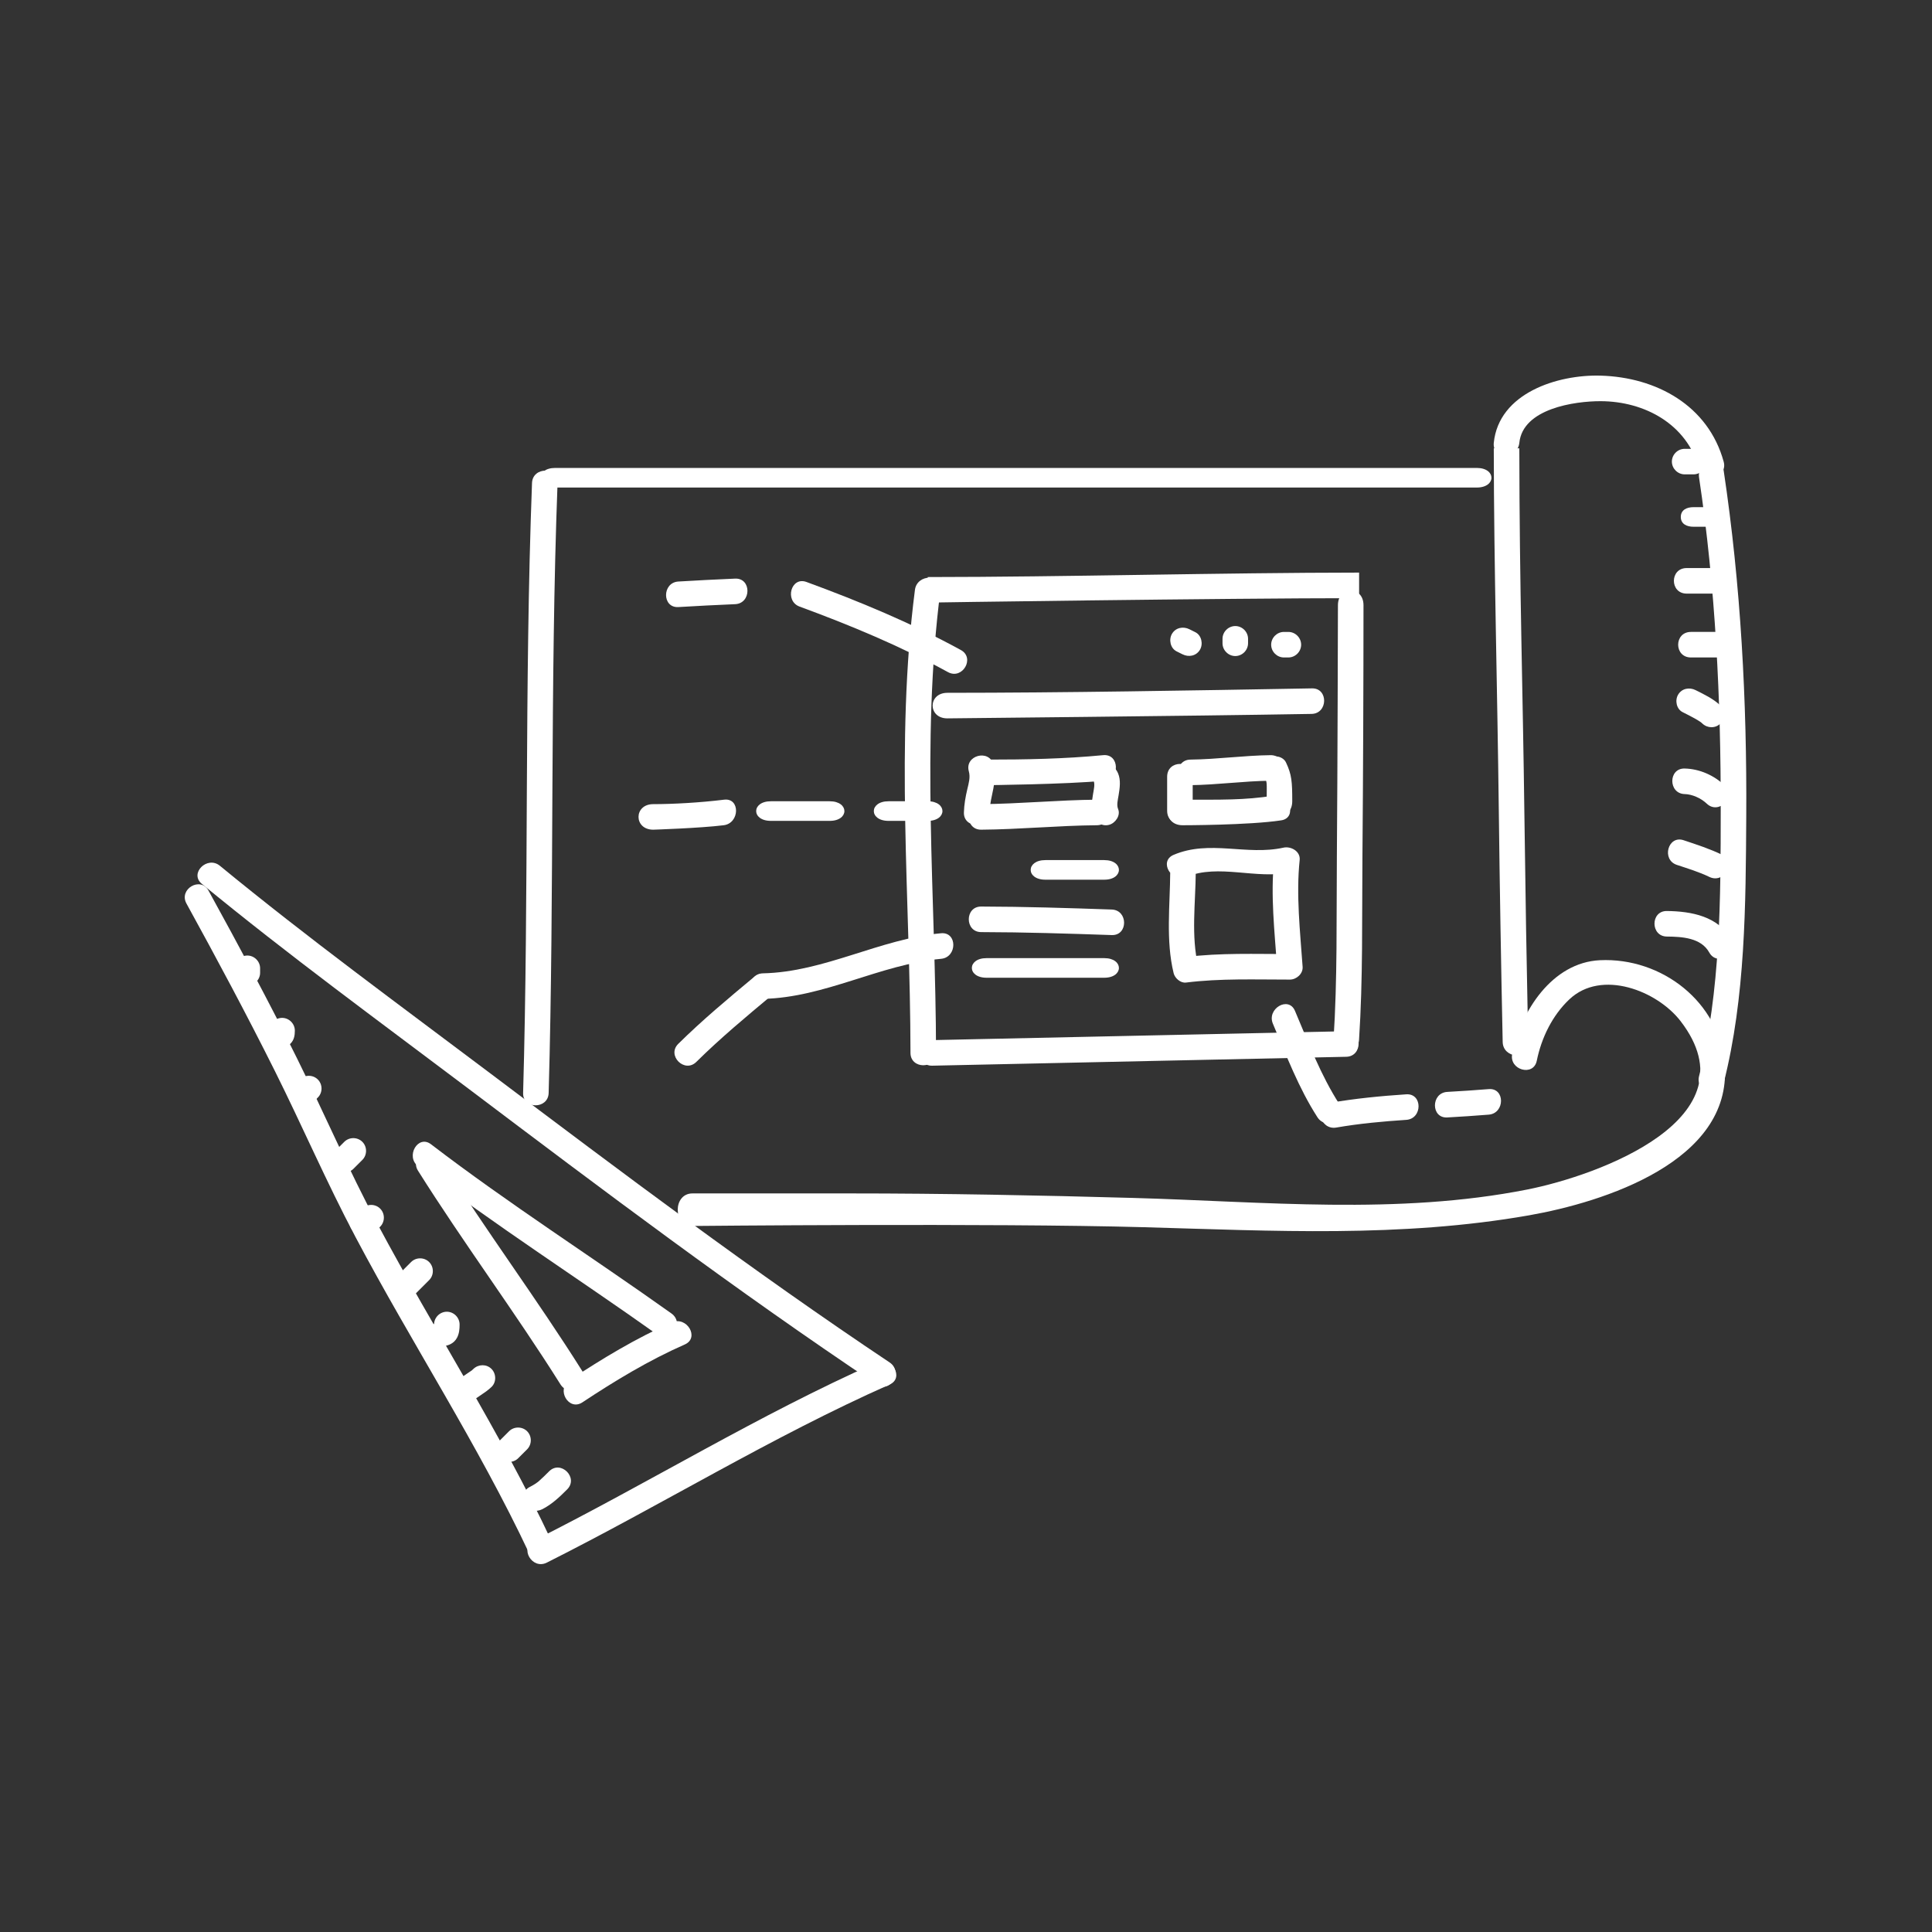 <?xml version="1.0"?>

<!-- Generator: Adobe Illustrator 16.0.0, SVG Export Plug-In . SVG Version: 6.00 Build 0)  -->

<svg version="1.1" id="Layer_1" xmlns="http://www.w3.org/2000/svg" xmlns:xlink="http://www.w3.org/1999/xlink" x="0px" y="0px" width="300px" height="300px" viewBox="0 0 300 300" enable-background="new 0 0 300 300" xml:space="preserve">
<rect x="0" y="0" width="300" height="300" fill="#333333" stroke="none"/>
<g>
	<g>
		<path fill="#FFFFFF" d="M85.195,169.717c0.904-31.568,0.193-63.163,1.383-94.719c0.095-2.56-3.872-2.551-3.967,0
			c-1.189,31.556-0.481,63.151-1.382,94.719C81.155,172.276,85.124,172.271,85.195,169.717L85.195,169.717z"></path>
	</g>
	<g>
		<path fill="#FFFFFF" d="M86.209,75.705c0,0,94.385,0,143.101,0c3.044,0,3.044-3.044,0-3.044c-48.716,0-94.386,0-143.101,0
			C83.165,72.661,83.165,75.705,86.209,75.705C86.209,75.705,83.165,75.705,86.209,75.705z"></path>
	</g>
	<g>
		<path fill="#FFFFFF" d="M107.522,190.369c0,0,46.601-0.464,70.067,0.19c20.088,0.562,39.932,1.656,59.839-1.844
			c11.581-2.036,31.481-8.367,30.391-23.257c-0.717-9.86-9.807-16.814-19.387-16.357c-7.424,0.357-12.273,7.921-13.618,14.554
			c-0.505,2.498,3.307,3.563,3.815,1.059c0.72-3.55,2.42-7.05,5.063-9.538c4.998-4.716,13.645-1.344,17.29,3.413
			c11.587,15.102-12.824,23.938-23.822,26.118c-20.147,3.987-40.896,1.873-61.266,1.306c-14.62-0.408-29.276-0.699-43.902-0.699
			c-8.423,0-18.381,0-24.471,0C104.478,185.314,104.478,190.369,107.522,190.369C107.522,190.369,104.478,190.369,107.522,190.369z"></path>
	</g>
	<g>
		<path fill="#FFFFFF" d="M237.303,162.11c-0.241-11.644-0.446-23.905-0.595-35.552c-0.232-18.771-0.771-35.629-0.788-56.942
			c0,0-3.97,0-3.967,0c0.019,18.269,0.563,37.634,0.779,56.14c0.14,11.915,0.354,24.135,0.604,36.049
			C233.39,164.358,237.356,164.671,237.303,162.11L237.303,162.11z"></path>
	</g>
	<g>
		<path fill="#FFFFFF" d="M235.92,68.771c0.535-5.316,8.549-6.482,12.622-6.476c6.856,0.018,13.406,3.583,15.286,10.46
			c0.675,2.465,4.501,1.418,3.826-1.053c-2.391-8.742-10.466-13.13-19.112-13.374c-6.69-0.188-15.81,2.7-16.589,10.442
			C231.698,71.316,235.667,71.293,235.92,68.771L235.92,68.771z"></path>
	</g>
	<g>
		<path fill="#FFFFFF" d="M263.828,74.138c2.56,17.079,3.387,34.44,3.365,51.692c-0.015,13.591,0.003,28.026-3.365,41.284
			c-0.631,2.483,3.196,3.533,3.826,1.056c3.378-13.303,3.42-27.708,3.503-41.341c0.113-17.944-0.839-35.99-3.503-53.743
			C267.273,70.562,263.453,71.638,263.828,74.138L263.828,74.138z"></path>
	</g>
	<g>
		<path fill="#FFFFFF" d="M142.072,91.589c-3.074,23.795-0.726,48.007-0.693,71.907c0.003,2.557,3.973,2.557,3.967,0
			c-0.033-23.9-2.379-48.112,0.693-71.907C146.366,89.056,142.394,89.088,142.072,91.589L142.072,91.589z"></path>
	</g>
	<g>
		<path fill="#FFFFFF" d="M144.749,165.479c21.432-0.461,42.864-0.925,64.298-1.383c2.554-0.057,2.561-4.022,0-3.97
			c-21.435,0.461-42.866,0.925-64.298,1.383C142.191,161.566,142.188,165.533,144.749,165.479L144.749,165.479z"></path>
	</g>
	<g>
		<path fill="#FFFFFF" d="M207.754,93.974c0,0-0.057,26.064-0.167,39.174c-0.077,9.455,0.096,18.91-0.523,28.351
			c-0.166,2.557,3.8,2.501,3.967-0.039c0.618-9.439,0.446-18.836,0.526-28.291c0.112-13.109,0.163-27.016,0.166-39.194
			C211.723,90.929,207.754,90.929,207.754,93.974C207.754,93.974,207.754,90.929,207.754,93.974z"></path>
	</g>
	<g>
		<path fill="#FFFFFF" d="M144.059,93.572c0-0.012,45.671-0.681,66.983-0.69c0-0.003,0-3.969,0-3.969
			c-21.313,0.012-45.671,0.684-66.983,0.692C144.059,89.605,144.059,93.575,144.059,93.572L144.059,93.572z"></path>
	</g>
	<g>
		<path fill="#FFFFFF" d="M147.104,111.549c0-0.009,37.66-0.36,56.553-0.693c2.557-0.042,2.632-4.011,0.071-3.966
			c-18.896,0.333-38.356,0.684-56.624,0.69C144.059,107.583,144.059,111.549,147.104,111.549
			C147.104,111.549,144.059,111.549,147.104,111.549z"></path>
	</g>
	<g>
		<path fill="#FFFFFF" d="M193.797,99.884c0-0.229,0-0.46,0-0.689c0-1.083-0.901-1.983-1.983-1.983
			c-1.079,0-1.983,0.901-1.983,1.983c0,0.229,0,0.46,0,0.689c0,1.083,0.904,1.986,1.983,1.986
			C192.896,101.871,193.797,100.967,193.797,99.884L193.797,99.884z"></path>
	</g>
	<g>
		<path fill="#FFFFFF" d="M199.365,102.091c0.232,0,0.461,0,0.693,0c1.082,0,1.983-0.901,1.983-1.983
			c0-1.079-0.901-1.983-1.983-1.983c-0.232,0-0.461,0-0.693,0c-1.079,0-1.979,0.904-1.979,1.983
			C197.386,101.19,198.286,102.091,199.365,102.091L199.365,102.091z"></path>
	</g>
	<g>
		<path fill="#FFFFFF" d="M150.439,119.77c0.259,0.94-0.012,1.829-0.229,2.748c-0.286,1.198-0.5,2.405-0.535,3.642
			c-0.071,2.557,3.895,2.554,3.969,0c0.071-2.545,1.329-4.879,0.621-7.442C153.582,116.256,149.755,117.302,150.439,119.77
			L150.439,119.77z"></path>
	</g>
	<g>
		<path fill="#FFFFFF" d="M152.352,128.833c6-0.042,11.977-0.643,17.977-0.69c2.557-0.021,2.56-3.987,0-3.969
			c-6,0.05-11.977,0.648-17.977,0.693C149.794,124.884,149.791,128.854,152.352,128.833L152.352,128.833z"></path>
	</g>
	<g>
		<path fill="#FFFFFF" d="M153.192,121.92c0,0,12.257-0.116,18.248-0.69c2.524-0.244,2.411-4.213-0.137-3.969
			c-5.988,0.577-12.021,0.69-18.111,0.69C150.148,117.954,150.148,121.92,153.192,121.92
			C153.192,121.92,150.148,121.92,153.192,121.92z"></path>
	</g>
	<g>
		<path fill="#FFFFFF" d="M169.796,121.156c0.265,0.639,0.051,1.397-0.071,2.156c-0.179,1.097-0.363,2.31,0.071,3.375
			c0.413,0.999,1.303,1.698,2.444,1.386c0.945-0.259,1.796-1.436,1.382-2.441c-0.265-0.64-0.047-1.397,0.075-2.156
			c0.178-1.094,0.365-2.313-0.075-3.375c-0.413-0.999-1.299-1.701-2.44-1.385C170.236,118.973,169.386,120.154,169.796,121.156
			L169.796,121.156z"></path>
	</g>
	<g>
		<path fill="#FFFFFF" d="M181.234,120.608c0,0,0,3.967,0,5.29c0,2.643,3.967,2.643,3.967,0c0-1.323,0-3.31,0-5.29
			C185.201,117.962,181.234,117.962,181.234,120.608C181.234,120.608,181.234,117.962,181.234,120.608z"></path>
	</g>
	<g>
		<path fill="#FFFFFF" d="M183.64,128.143c0,0,10.326,0,15.304-0.761c2.524-0.386,1.317-4.21-1.184-3.827
			c-4.608,0.705-8.03,0.619-14.12,0.619C180.595,124.177,180.595,128.143,183.64,128.143
			C183.64,128.143,180.595,128.143,183.64,128.143z"></path>
	</g>
	<g>
		<path fill="#FFFFFF" d="M184.847,121.92c4.16-0.051,8.287-0.639,12.446-0.69c2.555-0.033,2.558-3.999,0-3.969
			c-4.159,0.05-8.286,0.642-12.446,0.69C182.29,117.983,182.29,121.953,184.847,121.92L184.847,121.92z"></path>
	</g>
	<g>
		<path fill="#FFFFFF" d="M196.271,120.413c0.547,1.163,0.419,0.963,0.419,4.008c0.003,3.045,3.97,3.045,3.97,0
			c0-3.044-0.08-4.133-0.964-6.009c-0.457-0.978-1.843-1.222-2.711-0.71C195.991,118.284,195.813,119.437,196.271,120.413
			L196.271,120.413z"></path>
	</g>
	<g>
		<path fill="#FFFFFF" d="M101.433,128.833c0,0,7.234-0.232,10.942-0.69c2.5-0.312,2.593-4.282,0.06-3.969
			c-3.705,0.461-7.957,0.693-11.001,0.693C98.388,124.867,98.388,128.833,101.433,128.833
			C101.433,128.833,98.388,128.833,101.433,128.833z"></path>
	</g>
	<g>
		<path fill="#FFFFFF" d="M119.701,127.465c0,0,6.089,0,9.134,0c3.045,0,3.045-3.045,0-3.045c-3.044,0-6.089,0-9.134,0
			C116.656,124.42,116.656,127.465,119.701,127.465C119.701,127.465,116.656,127.465,119.701,127.465z"></path>
	</g>
	<g>
		<path fill="#FFFFFF" d="M144.059,124.42c0,0-3.045,0-6.089,0c-3.045,0-3.045,3.045,0,3.045c3.044,0,3.044,0,6.089,0
			S147.104,124.42,144.059,124.42C144.059,124.42,147.104,124.42,144.059,124.42z"></path>
	</g>
	<g>
		<path fill="#FFFFFF" d="M108.123,164.896c3.72-3.678,7.74-7.026,11.751-10.371c1.968-1.638-0.854-4.43-2.804-2.804
			c-4.014,3.345-8.034,6.693-11.753,10.371C103.496,163.895,106.3,166.698,108.123,164.896L108.123,164.896z"></path>
	</g>
	<g>
		<path fill="#FFFFFF" d="M118.473,155.105c9.648-0.205,18.14-5.358,27.655-6.22c2.527-0.229,2.551-4.199,0-3.97
			c-9.506,0.862-18.078,6.018-27.655,6.223C115.919,151.195,115.913,155.162,118.473,155.105L118.473,155.105z"></path>
	</g>
	<g>
		<path fill="#FFFFFF" d="M149.203,100.937c-7.65-4.189-15.794-7.567-23.977-10.57c-2.409-0.883-3.438,2.953-1.059,3.827
			c7.871,2.89,15.672,6.14,23.034,10.172C149.446,105.593,151.447,102.168,149.203,100.937L149.203,100.937z"></path>
	</g>
	<g>
		<path fill="#FFFFFF" d="M114.15,89.847c-2.941,0.125-5.878,0.276-8.813,0.452c-2.542,0.149-2.557,4.118,0,3.966
			c2.935-0.178,5.872-0.324,8.813-0.449C116.698,93.706,116.707,89.739,114.15,89.847L114.15,89.847z"></path>
	</g>
	<g>
		<path fill="#FFFFFF" d="M197.656,158.965c2.096,4.933,3.996,9.99,6.913,14.519c1.379,2.144,4.813,0.155,3.425-2.004
			c-2.917-4.528-4.813-9.583-6.913-14.516C200.082,154.615,196.666,156.637,197.656,158.965L197.656,158.965z"></path>
	</g>
	<g>
		<path fill="#FFFFFF" d="M224.729,173.517c2.152-0.122,4.296-0.259,6.443-0.435c2.53-0.205,2.551-4.175,0-3.966
			c-2.147,0.175-4.291,0.312-6.443,0.434C222.187,169.695,222.174,173.662,224.729,173.517L224.729,173.517z"></path>
	</g>
	<g>
		<path fill="#FFFFFF" d="M207.498,175.086c3.601-0.624,7.225-0.954,10.864-1.195c2.539-0.166,2.555-4.136,0-3.966
			c-3.996,0.265-7.972,0.654-11.917,1.338C203.927,171.699,204.997,175.521,207.498,175.086L207.498,175.086z"></path>
	</g>
	<g>
		<path fill="#FFFFFF" d="M31.339,137.242c13.421,11.037,27.521,21.336,41.389,31.796c20.822,15.712,41.713,31.458,63.413,45.95
			c2.135,1.425,4.118-2.013,2.001-3.428c-21.232-14.177-41.677-29.576-62.065-44.931c-14.055-10.588-28.339-21.019-41.933-32.192
			C32.184,132.826,29.359,135.615,31.339,137.242L31.339,137.242z"></path>
	</g>
	<g>
		<path fill="#FFFFFF" d="M84.907,242.644c17.867-8.977,34.937-19.538,53.235-27.655c2.334-1.034,0.315-4.454-2.001-3.428
			c-18.301,8.117-35.368,18.682-53.238,27.658C80.616,240.366,82.626,243.788,84.907,242.644L84.907,242.644z"></path>
	</g>
	<g>
		<path fill="#FFFFFF" d="M28.952,140.298c4.722,8.593,9.351,17.239,13.734,26.016c4.255,8.528,8.028,17.281,12.488,25.714
			c8.748,16.55,19.036,32.249,27.016,49.215c1.088,2.311,4.507,0.297,3.425-2.004c-7.975-16.96-18.203-32.701-27.016-49.215
			c-4.493-8.412-8.257-17.174-12.491-25.711c-4.356-8.789-9.009-17.426-13.731-26.02C31.146,136.052,27.721,138.053,28.952,140.298
			L28.952,140.298z"></path>
	</g>
	<g>
		<path fill="#FFFFFF" d="M90.438,217.754c5.063-3.352,10.332-6.539,15.901-8.988c2.337-1.029,0.315-4.445-2.004-3.426
			c-5.566,2.45-10.835,5.638-15.902,8.988C86.311,215.731,88.296,219.169,90.438,217.754L90.438,217.754z"></path>
	</g>
	<g>
		<path fill="#FFFFFF" d="M64.905,181.782c7.08,11.257,15.045,21.926,22.125,33.186c1.356,2.158,4.793,0.169,3.425-2.004
			c-7.08-11.257-15.045-21.929-22.125-33.186C66.972,177.619,63.541,179.608,64.905,181.782L64.905,181.782z"></path>
	</g>
	<g>
		<path fill="#FFFFFF" d="M64.926,181.11c12.086,9.247,24.946,17.444,37.336,26.272c2.087,1.486,4.064-1.953,2.001-3.426
			c-12.39-8.827-25.25-17.025-37.333-26.272C64.896,176.127,62.925,179.576,64.926,181.11L64.926,181.11z"></path>
	</g>
	<g>
		<path fill="#FFFFFF" d="M84.211,234.348c1.496-0.764,2.685-1.899,3.859-3.077c1.811-1.811-0.993-4.614-2.804-2.804
			c-0.52,0.518-1.038,1.037-1.588,1.522c-0.092,0.077-0.187,0.157-0.282,0.234c0.321-0.262-0.148,0.096-0.182,0.119
			c-0.318,0.217-0.66,0.404-1.005,0.58c-0.963,0.49-1.234,1.819-0.71,2.712C82.067,234.606,83.251,234.839,84.211,234.348
			L84.211,234.348z"></path>
	</g>
	<g>
		<path fill="#FFFFFF" d="M80.468,226.43c0.458-0.458,0.919-0.919,1.383-1.379c0.761-0.768,0.761-2.043,0-2.808
			c-0.768-0.764-2.043-0.764-2.807,0c-0.461,0.461-0.922,0.922-1.382,1.383c-0.764,0.765-0.764,2.04,0,2.804
			C78.425,227.197,79.701,227.197,80.468,226.43L80.468,226.43z"></path>
	</g>
	<g>
		<path fill="#FFFFFF" d="M73.555,217.441c0.065-0.068,0.14-0.134,0.214-0.196c0.387-0.345-0.339,0.241,0.113-0.083
			c0.235-0.173,0.484-0.33,0.726-0.494c0.595-0.395,1.192-0.806,1.709-1.299c0.782-0.746,0.752-2.052,0-2.807
			c-0.776-0.776-2.025-0.743-2.804,0c-0.071,0.071-0.143,0.137-0.214,0.199c-0.392,0.345,0.333-0.241-0.113,0.086
			c-0.241,0.17-0.485,0.33-0.729,0.493c-0.592,0.396-1.195,0.804-1.709,1.297c-0.782,0.749-0.752,2.055,0,2.804
			C71.524,218.221,72.77,218.19,73.555,217.441L73.555,217.441z"></path>
	</g>
	<g>
		<path fill="#FFFFFF" d="M68.693,209.036c0.937-0.042,1.826-0.455,2.277-1.317c0.336-0.64,0.396-1.341,0.396-2.049
			c0-1.082-0.901-1.986-1.983-1.986c-1.083,0-1.983,0.904-1.983,1.986c0,0.232,0,0.464-0.03,0.689
			c0.024-0.172,0.048-0.348,0.071-0.525c-0.018,0.124-0.047,0.24-0.095,0.356c0.068-0.157,0.134-0.318,0.199-0.473
			c-0.092,0.166-0.026,0.089,0.206-0.241c0.327-0.226,0.41-0.291,0.244-0.196c0.155-0.068,0.315-0.134,0.473-0.199
			c-0.074,0.03-0.14,0.042-0.214,0.057c0.175-0.026,0.348-0.051,0.526-0.074c-0.029,0.003-0.059,0.006-0.086,0.006
			c-1.08,0.048-1.986,0.865-1.986,1.983C66.707,208.097,67.611,209.083,68.693,209.036L68.693,209.036z"></path>
	</g>
	<g>
		<path fill="#FFFFFF" d="M64.563,200.851c0.692-0.693,1.382-1.383,2.075-2.076c0.764-0.764,0.764-2.039,0-2.804
			c-0.764-0.767-2.042-0.767-2.807,0c-0.69,0.69-1.38,1.383-2.073,2.076c-0.764,0.761-0.764,2.039,0,2.804
			C62.523,201.614,63.799,201.614,64.563,200.851L64.563,200.851z"></path>
	</g>
	<g>
		<path fill="#FFFFFF" d="M56.247,191.752c0.598,0,1.133-0.08,1.671-0.348c0.425-0.215,0.782-0.589,1.115-0.925
			c0.764-0.765,0.764-2.043,0-2.804c-0.764-0.768-2.042-0.768-2.807,0c-0.119,0.118-0.241,0.24-0.366,0.359
			c-0.122,0.113-0.377,0.288,0.19-0.137c-0.042,0.032-0.089,0.057-0.134,0.08c0.157-0.065,0.312-0.134,0.473-0.199
			c-0.08,0.033-0.161,0.054-0.247,0.063c0.176-0.023,0.354-0.048,0.529-0.071c-0.143,0.012-0.282,0.012-0.425,0.012
			c-1.08,0-1.983,0.901-1.983,1.986C54.264,190.848,55.167,191.752,56.247,191.752L56.247,191.752z"></path>
	</g>
	<g>
		<path fill="#FFFFFF" d="M54.882,181.491c0.463-0.461,0.924-0.922,1.385-1.383c0.764-0.765,0.764-2.043,0-2.804
			c-0.764-0.768-2.042-0.768-2.807,0c-0.458,0.458-0.922,0.922-1.383,1.382c-0.764,0.762-0.761,2.04,0,2.805
			C52.842,182.255,54.118,182.255,54.882,181.491L54.882,181.491z"></path>
	</g>
	<g>
		<path fill="#FFFFFF" d="M48.662,171.12c0.231-0.232,0.46-0.461,0.689-0.693c0.767-0.764,0.767-2.039,0-2.804
			c-0.764-0.764-2.04-0.764-2.804,0c-0.232,0.229-0.461,0.461-0.693,0.689c-0.764,0.768-0.764,2.043,0,2.808
			C46.622,171.884,47.898,171.884,48.662,171.12L48.662,171.12z"></path>
	</g>
	<g>
		<path fill="#FFFFFF" d="M43.111,162.714c0.731-0.003,1.454-0.115,1.995-0.66c0.556-0.553,0.678-1.267,0.678-2.016
			c0.003-1.082-0.901-1.983-1.98-1.983c-1.085,0-1.986,0.901-1.986,1.983c0,0.137,0.003,0.276-0.012,0.413
			c0.024-0.178,0.048-0.354,0.072-0.529c-0.006,0.042-0.015,0.084-0.03,0.125c0.068-0.16,0.134-0.318,0.199-0.476
			c-0.173,0.351,0.948-0.773,0.598-0.598c0.16-0.065,0.315-0.134,0.476-0.199c-0.042,0.015-0.081,0.021-0.125,0.03
			c0.175-0.024,0.354-0.048,0.529-0.072c-0.137,0.013-0.276,0.013-0.413,0.013c-1.083,0-1.983,0.9-1.983,1.982
			C41.127,161.808,42.028,162.714,43.111,162.714L43.111,162.714z"></path>
	</g>
	<g>
		<path fill="#FFFFFF" d="M40.39,151.05c0-0.232,0-0.461,0-0.693c0-1.079-0.904-1.983-1.983-1.983c-1.082,0-1.986,0.904-1.986,1.983
			c0,0.232,0,0.461,0,0.693c0,1.082,0.904,1.983,1.986,1.983C39.486,153.033,40.39,152.132,40.39,151.05L40.39,151.05z"></path>
	</g>
	<g>
		<path fill="#FFFFFF" d="M185.62,98.172c-0.31-0.155-0.615-0.306-0.922-0.461c-0.97-0.485-2.144-0.265-2.715,0.71
			c-0.521,0.889-0.256,2.23,0.711,2.718c0.306,0.152,0.612,0.306,0.922,0.458c0.969,0.488,2.141,0.268,2.715-0.708
			C186.851,100,186.583,98.656,185.62,98.172L185.62,98.172z"></path>
	</g>
	<g>
		<path fill="#FFFFFF" d="M153.192,151.823c0,0,12.179,0,18.269,0c3.045,0,3.045-3.045,0-3.045c-6.09,0-12.179,0-18.269,0
			C150.148,148.778,150.148,151.823,153.192,151.823C153.192,151.823,150.148,151.823,153.192,151.823z"></path>
	</g>
	<g>
		<path fill="#FFFFFF" d="M181.713,135.377c-0.032,5.162-0.708,10.671,0.529,15.738c0.19,0.776,1.07,1.563,1.915,1.457
			c5.302-0.666,10.793-0.458,16.133-0.461c1.023,0,2.058-0.904,1.98-1.983c-0.384-5.447-1.028-11.15-0.458-16.591
			c0.14-1.353-1.367-2.17-2.512-1.915c-5.725,1.27-11.463-1.264-17.067,1.121c-2.346,0.999-0.324,4.416,2.001,3.425
			c4.927-2.096,10.918,0.438,16.121-0.722c-0.838-0.636-1.674-1.273-2.512-1.909c-0.568,5.441,0.074,11.144,0.461,16.591
			c0.659-0.66,1.322-1.323,1.985-1.983c-5.34,0.003-10.831-0.208-16.133,0.461c0.636,0.485,1.275,0.97,1.912,1.454
			c-1.146-4.677-0.42-9.907-0.39-14.682C185.694,132.817,181.725,132.817,181.713,135.377L181.713,135.377z"></path>
	</g>
	<g>
		<path fill="#FFFFFF" d="M162.327,136.599c0,0,6.089,0,9.134,0s3.045-3.044,0-3.044s-6.09,0-9.134,0
			C159.282,133.555,159.282,136.599,162.327,136.599C162.327,136.599,159.282,136.599,162.327,136.599z"></path>
	</g>
	<g>
		<path fill="#FFFFFF" d="M152.352,144.737c6.761,0.012,13.522,0.229,20.281,0.461c2.56,0.089,2.551-3.88,0-3.966
			c-6.759-0.235-13.521-0.449-20.281-0.464C149.791,140.762,149.794,144.731,152.352,144.737L152.352,144.737z"></path>
	</g>
	<g>
		<path fill="#FFFFFF" d="M268.835,145.9c-2.004-3.616-6.196-4.4-10.009-4.439c-2.56-0.027-2.554,3.939,0,3.966
			c2.353,0.024,5.311,0.178,6.586,2.474C266.652,150.14,270.078,148.139,268.835,145.9L268.835,145.9z"></path>
	</g>
	<g>
		<path fill="#FFFFFF" d="M267.435,132.743c-1.93-0.934-3.976-1.597-6.006-2.274c-2.433-0.812-3.468,3.021-1.056,3.827
			c1.7,0.568,3.442,1.091,5.058,1.873C267.723,137.277,269.735,133.858,267.435,132.743L267.435,132.743z"></path>
	</g>
	<g>
		<path fill="#FFFFFF" d="M267.836,121.991c-1.674-1.597-3.919-2.599-6.241-2.655c-2.563-0.065-2.557,3.904,0,3.967
			c1.118,0.026,2.492,0.594,3.435,1.492C266.882,126.558,269.691,123.757,267.836,121.991L267.836,121.991z"></path>
	</g>
	<g>
		<path fill="#FFFFFF" d="M267.143,109.545c-1.105-1.047-2.509-1.71-3.855-2.385c-0.967-0.481-2.145-0.265-2.715,0.714
			c-0.521,0.886-0.256,2.23,0.71,2.711c0.634,0.318,1.261,0.636,1.883,0.979c0.273,0.151,0.541,0.315,0.803,0.487
			c0.202,0.146,0.234,0.167,0.098,0.057c0.099,0.077,0.188,0.158,0.273,0.241c0.782,0.743,2.025,0.782,2.804,0
			C267.893,111.603,267.928,110.288,267.143,109.545L267.143,109.545z"></path>
	</g>
	<g>
		<path fill="#FFFFFF" d="M267.196,98.124c0,0-3.309,0-4.629,0c-2.644,0-2.644,3.967,0,3.967c1.32,0,2.643,0,4.629,0
			C269.84,102.091,269.84,98.124,267.196,98.124C267.196,98.124,269.84,98.124,267.196,98.124z"></path>
	</g>
	<g>
		<path fill="#FFFFFF" d="M265.873,88.208c0,0-2.646,0-3.969,0c-2.644,0-2.644,3.967,0,3.967c1.323,0,2.646,0,3.969,0
			C268.517,92.175,268.517,88.208,265.873,88.208C265.873,88.208,268.517,88.208,265.873,88.208z"></path>
	</g>
	<g>
		<path fill="#FFFFFF" d="M265.05,81.794c0.036,0,0.074,0,0.11,0c1.082,0,1.982-0.44,1.982-1.522c0-1.083-0.9-1.522-1.982-1.522
			c-0.729,0-1.454,0-2.186,0c-1.079,0-1.98,0.44-1.98,1.522c0,1.082,0.901,1.522,1.98,1.522c0.731,0,1.457,0,2.186,0
			c1.082,0,1.982-0.44,1.982-1.522c0-1.083-0.9-1.522-1.982-1.522c-0.036,0-0.074,0-0.11,0c-1.082,0-1.983,0.44-1.983,1.522
			C263.066,81.354,263.968,81.794,265.05,81.794L265.05,81.794z"></path>
	</g>
	<g>
		<path fill="#FFFFFF" d="M262.975,69.693c-0.458,0-0.922,0-1.38,0c-1.082,0-1.986,0.901-1.986,1.983
			c0,1.08,0.904,1.983,1.986,1.983c0.458,0,0.922,0,1.38,0c1.082,0,1.986-0.904,1.986-1.983
			C264.961,70.594,264.057,69.693,262.975,69.693L262.975,69.693z"></path>
	</g>
</g>
</svg>
